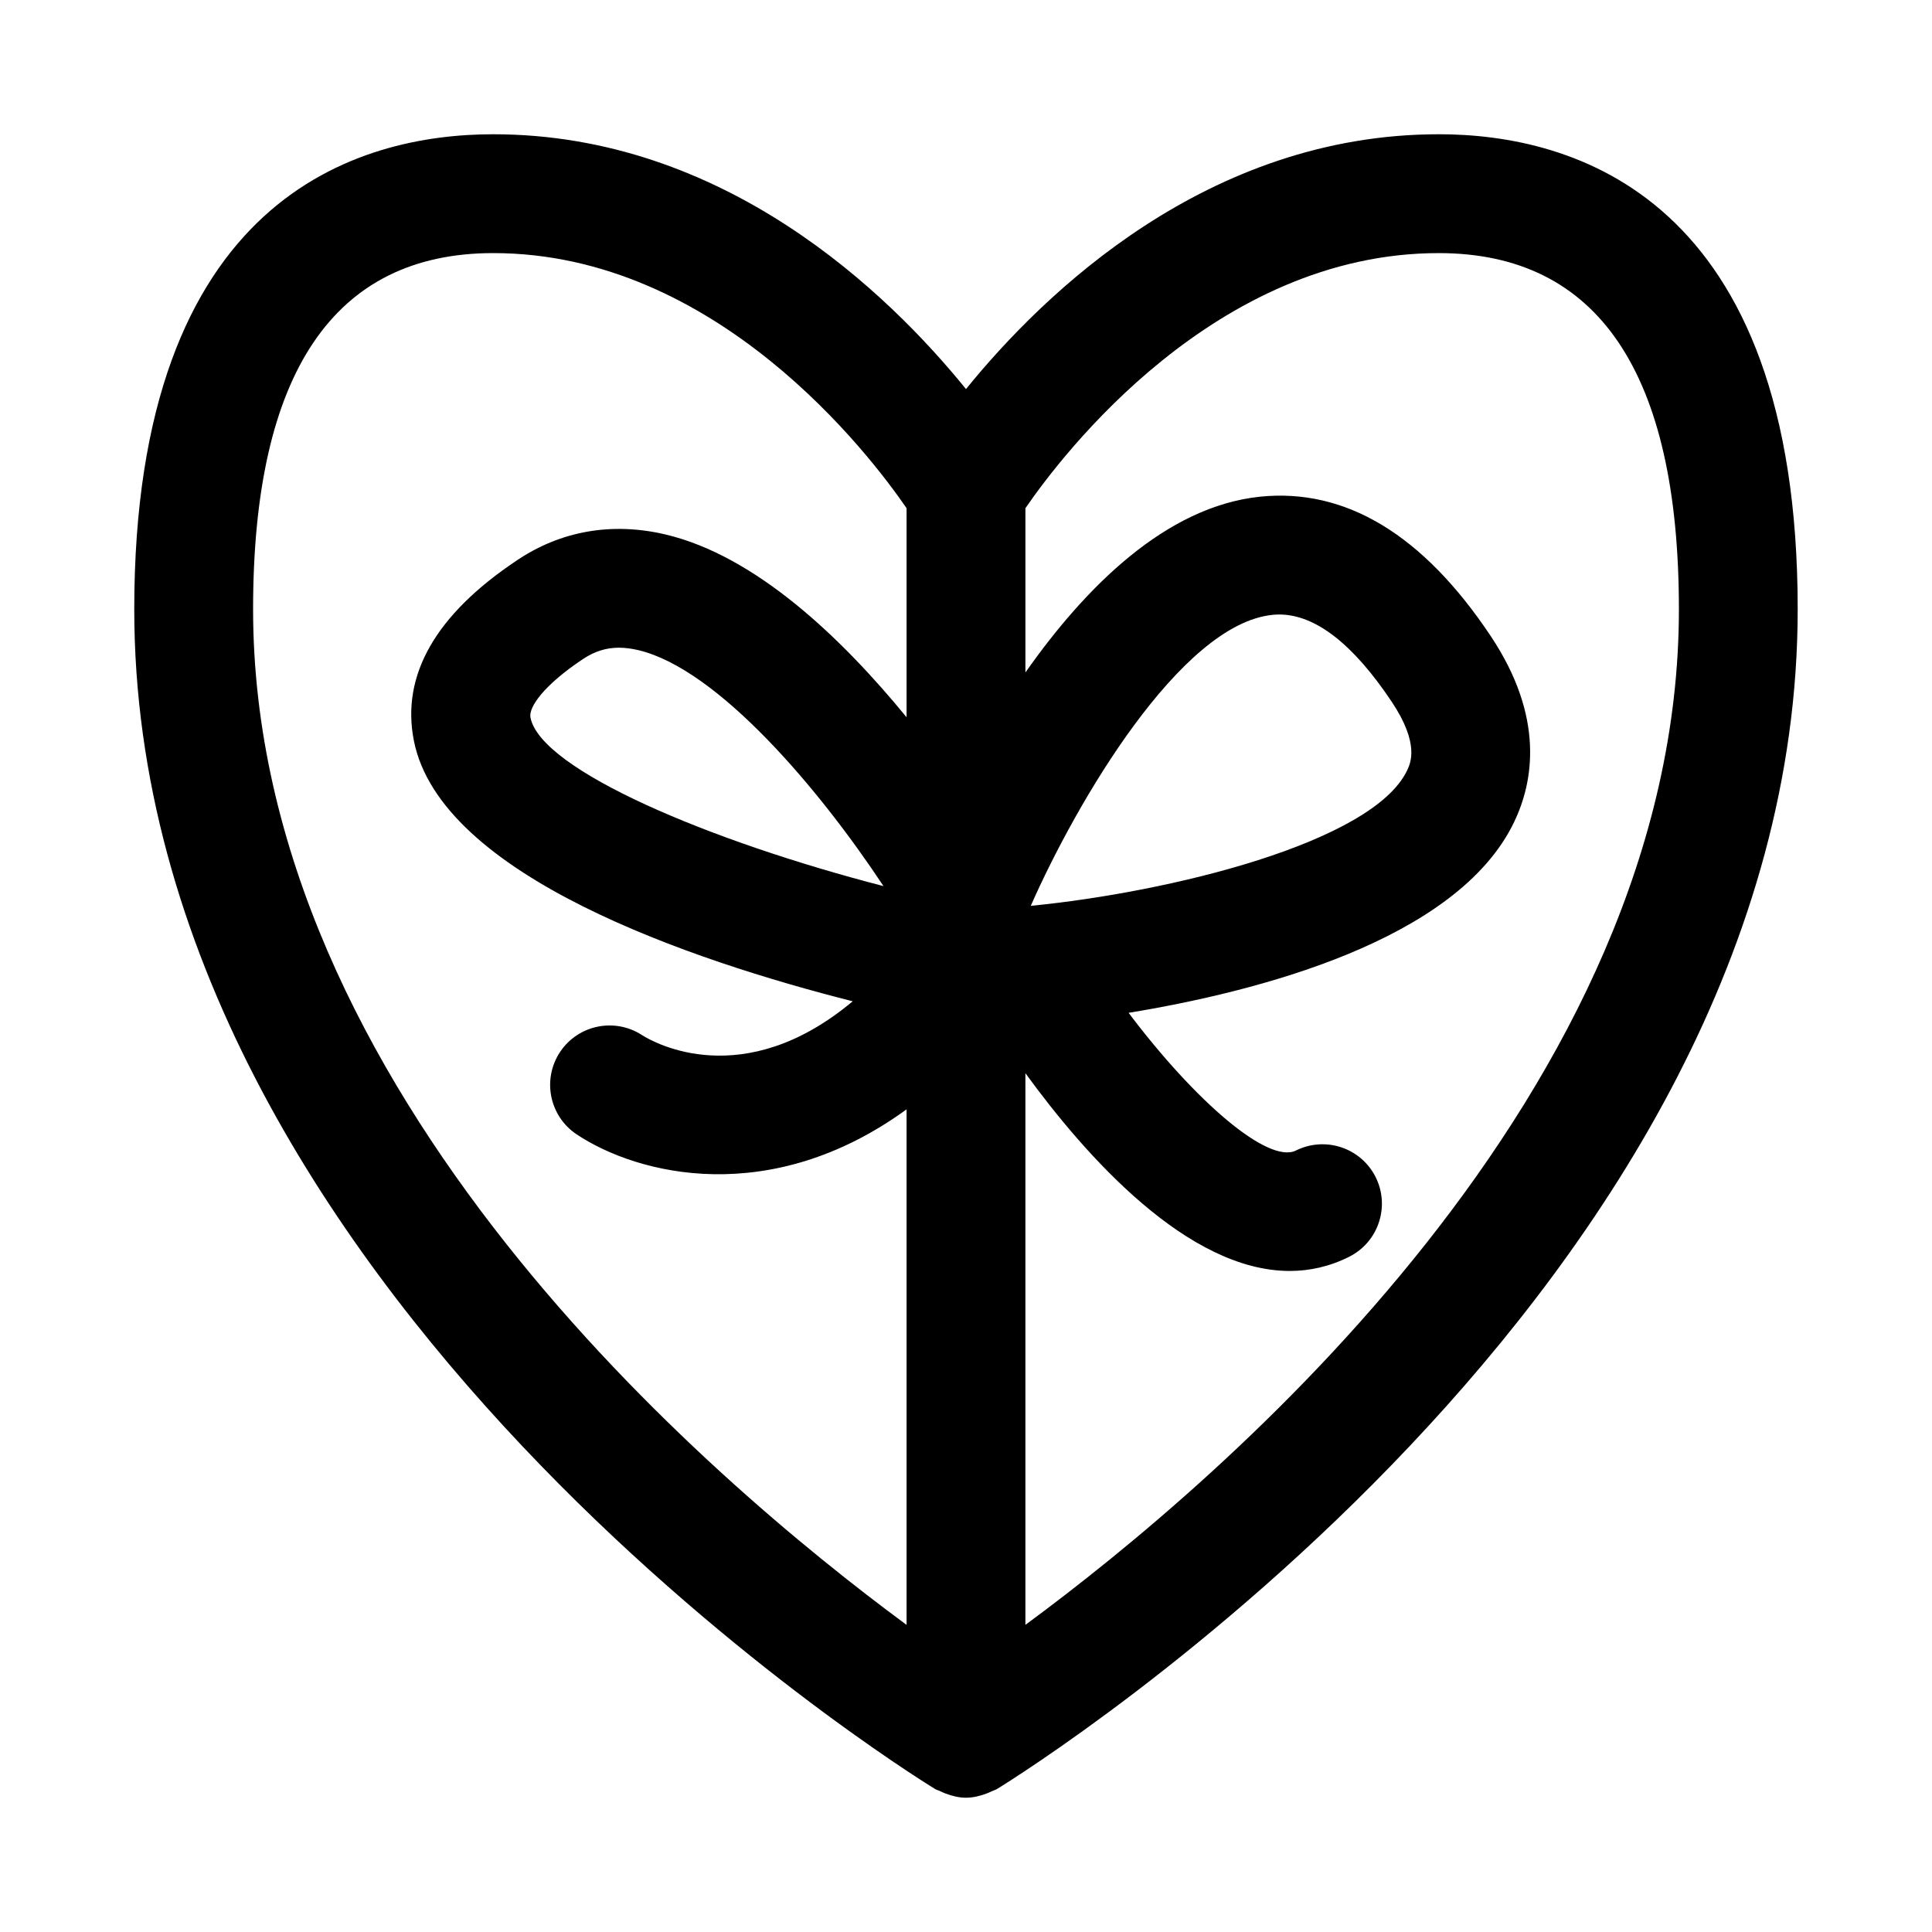 <?xml version="1.0" encoding="UTF-8"?>
<!-- Uploaded to: ICON Repo, www.svgrepo.com, Generator: ICON Repo Mixer Tools -->
<svg fill="#000000" width="800px" height="800px" version="1.1" viewBox="144 144 512 512" xmlns="http://www.w3.org/2000/svg">
 <path d="m525.27 179.58c-61.273 0-104.66 42.113-125.27 67.527-20.609-25.414-64-67.527-125.28-67.527-35.535 0-95.141 16.359-95.141 125.88 0 179.91 203.49 307.29 212.17 312.61 0.441 0.285 0.945 0.379 1.418 0.613 0.473 0.234 0.93 0.441 1.434 0.629 1.746 0.66 3.555 1.102 5.398 1.102s3.652-0.441 5.398-1.086c0.504-0.188 0.961-0.395 1.434-0.629 0.473-0.234 0.977-0.332 1.418-0.613 8.672-5.34 212.16-132.72 212.16-312.63 0-109.52-59.605-125.88-95.141-125.88zm-314.2 125.88c0-62.633 21.41-94.387 63.652-94.387 59.199 0 99.801 53.434 109.53 67.605v55.402c-17.145-20.941-39.926-42.793-63.922-48.445-14.105-3.32-27.648-0.977-39.266 6.816-21.617 14.391-30.828 30.496-27.379 47.863 7.102 35.785 73.555 58.207 116.29 69.039-29.031 24.293-52.695 10.957-55.844 8.957-7.211-4.691-16.895-2.738-21.695 4.457-4.816 7.242-2.867 17.004 4.359 21.836 16.328 10.863 51.484 19.539 87.457-6.613v136.62c-52.453-38.664-173.18-141.47-173.18-269.16zm167.06 73.367c-46.082-11.918-90.797-30.766-93.551-44.664-0.551-2.738 3.559-8.613 13.934-15.523 3.039-2.016 6.094-2.992 9.508-2.992 1.605 0 3.273 0.219 5.07 0.629 21.16 4.973 48.117 36.949 65.039 62.551zm37.613 195.78v-146.2c16.121 22.168 43.059 52.41 70.047 52.41 5.258 0 10.531-1.148 15.727-3.746 7.777-3.891 10.926-13.352 7.039-21.129-3.891-7.777-13.336-10.91-21.129-7.039-7.367 3.606-26.641-13.004-44.336-36.496 33.832-5.543 87.016-19.066 102.15-50.523 5.102-10.613 8.188-27.773-6.188-49.324-17.918-26.875-38.449-39.25-61.121-36.934-24.938 2.598-46.27 23.93-62.188 46.586v-43.531c9.73-14.172 50.336-67.605 109.53-67.605 42.242 0 63.652 31.754 63.652 94.387 0 127.68-120.72 230.49-173.18 269.14zm1.418-190.55c12.137-27.504 39.66-74.578 64.031-77.113 0.598-0.062 1.211-0.094 1.812-0.094 9.555 0 19.586 7.777 29.852 23.176 7.414 11.133 4.945 16.262 4.016 18.199-9.184 19.094-62.84 32.227-99.711 35.832z"/>
</svg>